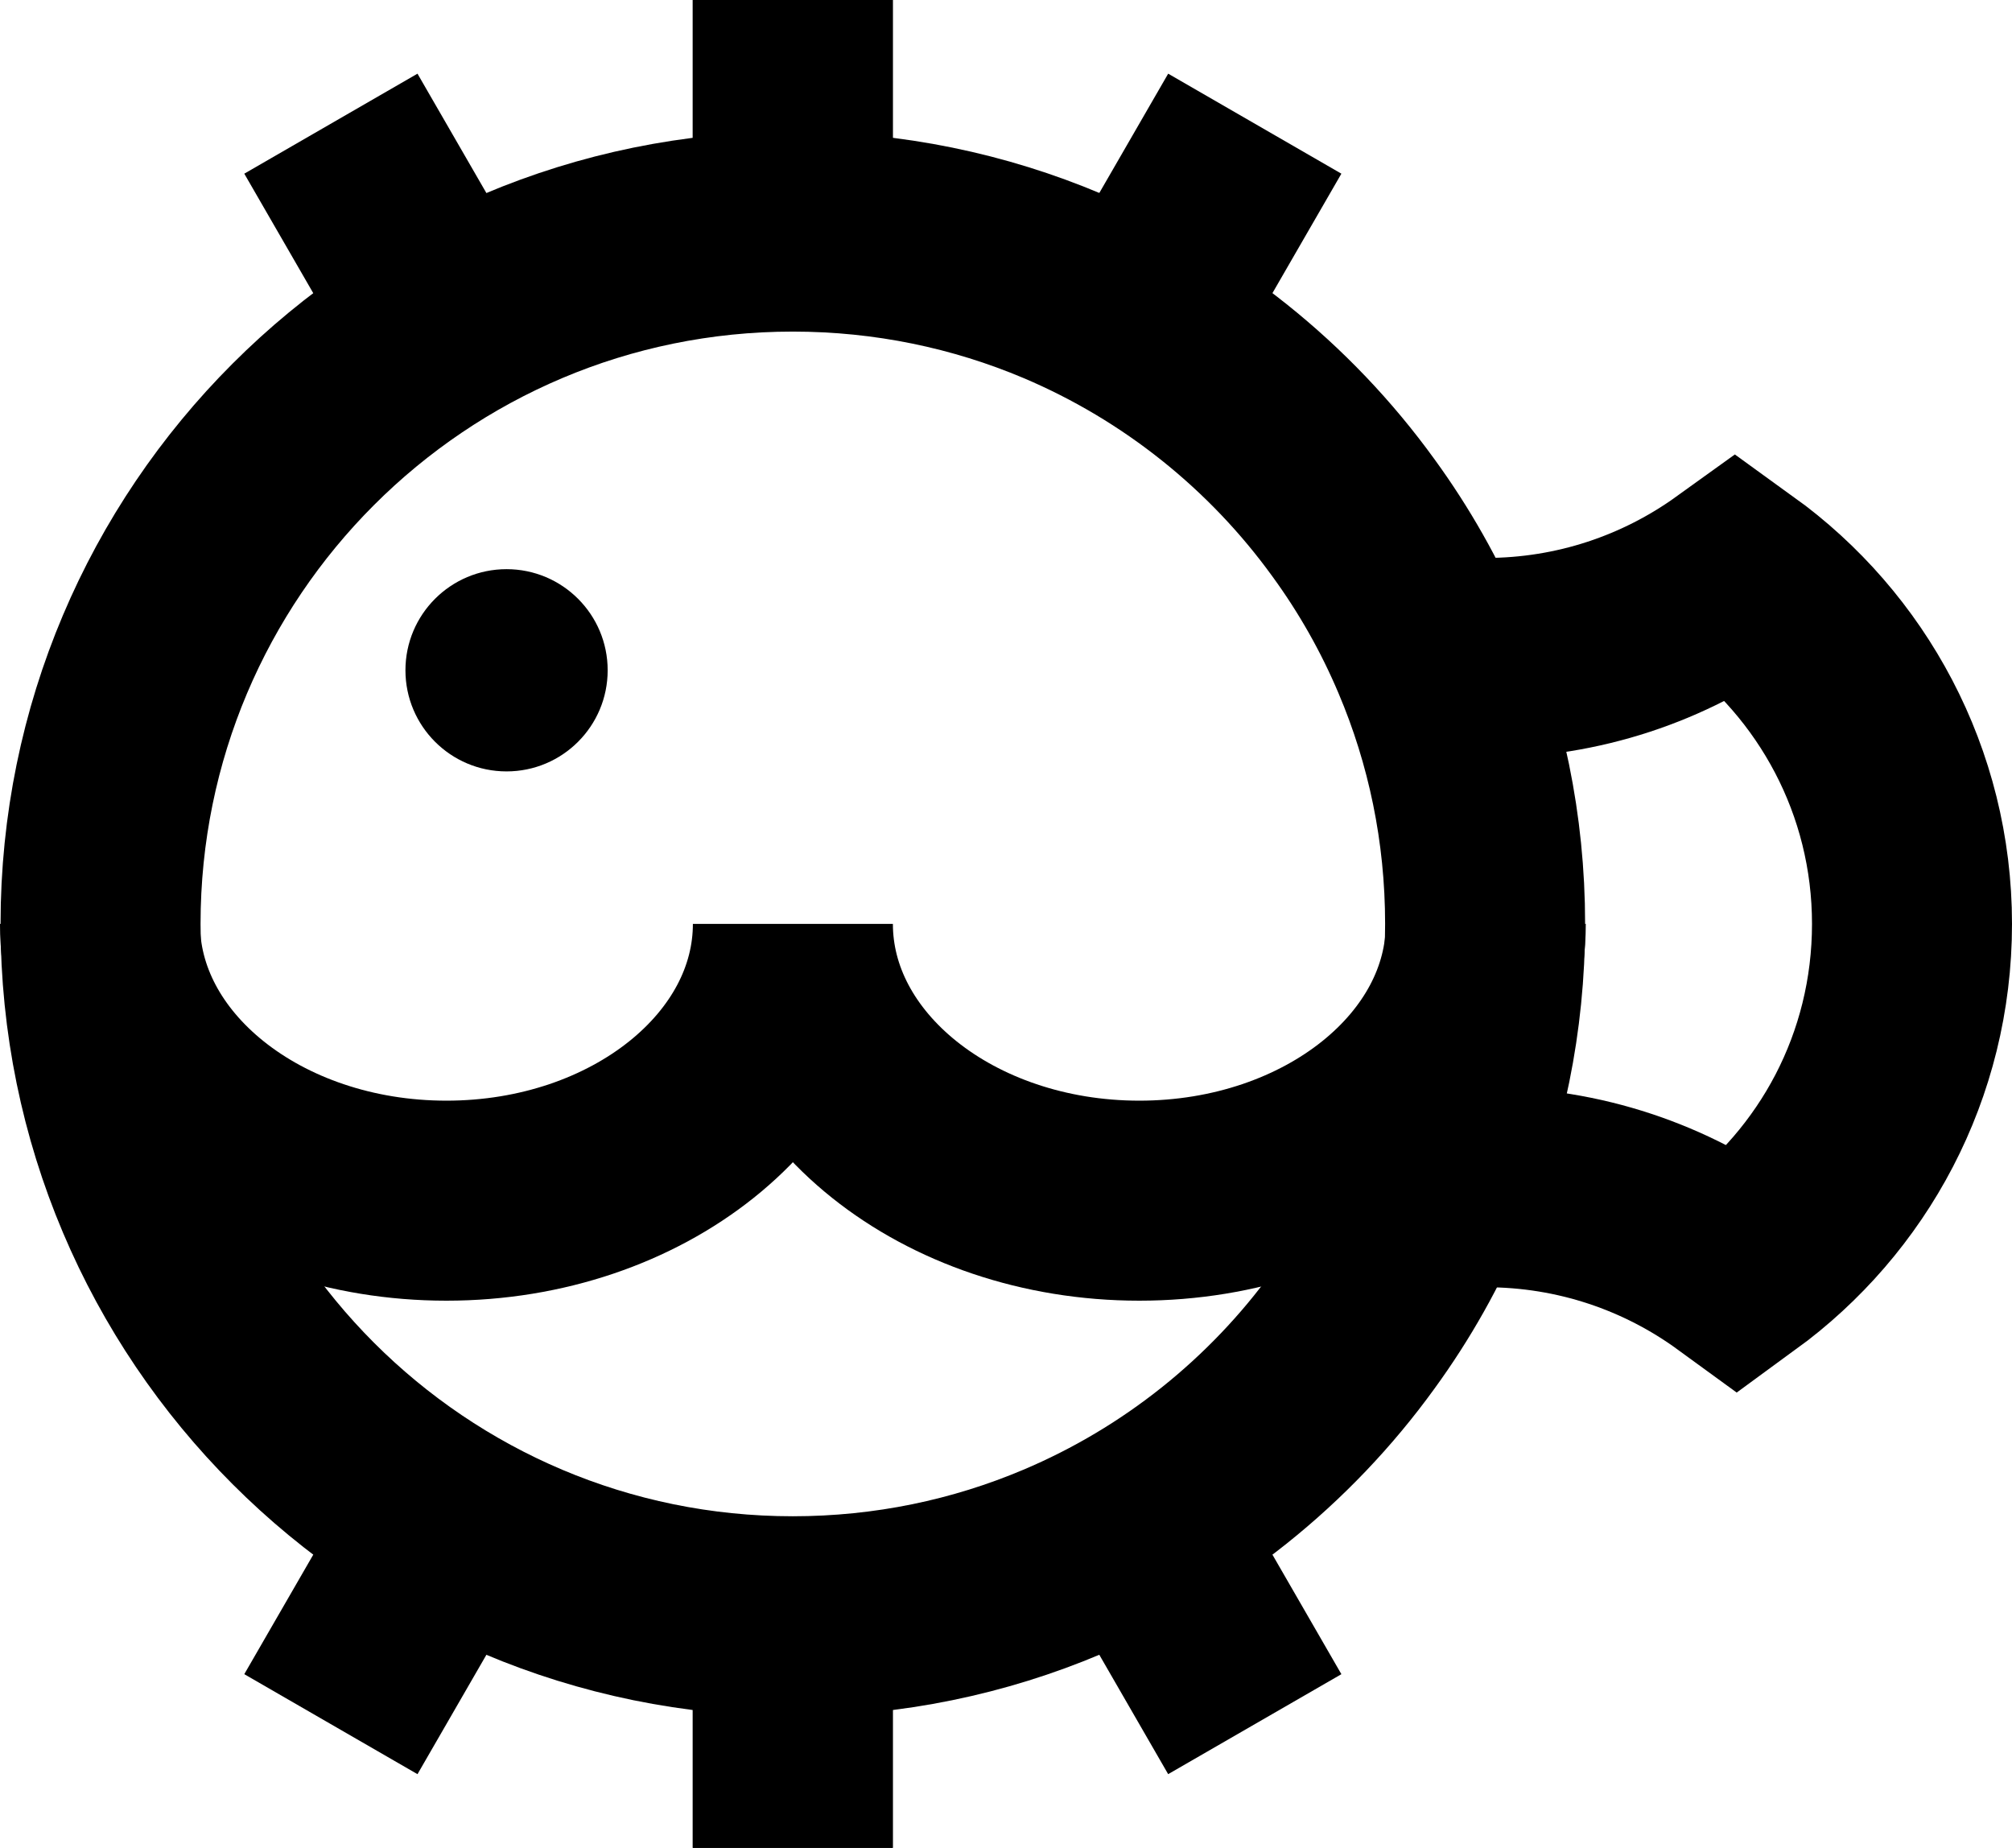 <?xml version="1.0" encoding="UTF-8"?>
<svg id="Capa_2" data-name="Capa 2" xmlns="http://www.w3.org/2000/svg" viewBox="0 0 181.08 166.29">
  <defs>
    <style>
      .cls-1 {
        fill: none;
        stroke: #000;
        stroke-miterlimit: 10;
        stroke-width: 18px;
      }
    </style>
  </defs>
  <g id="Capa_2-2" data-name="Capa 2">
    <g>
      <path class="cls-1" d="M128.76,58.89c1.62.21,3.27.32,4.95.32,8.37,0,16.11-2.68,22.42-7.22,9.66,6.97,15.95,18.33,15.95,31.15s-6.21,24.06-15.78,31.04c-6.34-4.62-14.15-7.34-22.59-7.34-1.64,0-3.26.1-4.85.31"/>
      <line class="cls-1" x1="71.35" y1="20.84" x2="71.35"/>
      <line class="cls-1" x1="71.35" y1="166.29" x2="71.35" y2="145.45"/>
      <line class="cls-1" x1="71.35" y1="20.84" x2="71.35"/>
      <line class="cls-1" x1="71.35" y1="166.29" x2="71.35" y2="145.45"/>
      <line class="cls-1" x1="40.2" y1="29.18" x2="29.78" y2="11.13"/>
      <line class="cls-1" x1="112.93" y1="155.16" x2="102.51" y2="137.1"/>
      <line class="cls-1" x1="40.2" y1="137.11" x2="29.78" y2="155.16"/>
      <line class="cls-1" x1="112.93" y1="11.13" x2="102.51" y2="29.18"/>
      <path class="cls-1" d="M133.66,83.14c0,8.51-1.71,16.62-4.8,24.01-1.86,4.47-4.23,8.67-7.05,12.54-6.62,9.15-15.68,16.42-26.22,20.87-7.45,3.15-15.64,4.89-24.24,4.89-34.41,0-62.3-27.9-62.3-62.31s27.89-62.3,62.3-62.3c8.61,0,16.81,1.74,24.27,4.89,10.53,4.46,19.58,11.73,26.19,20.87,2.77,3.8,5.1,7.91,6.95,12.29,3.16,7.45,4.9,15.64,4.9,24.25Z"/>
      <path class="cls-1" d="M133.72,83.14c0,13.76-13.96,24.91-31.18,24.91s-31.18-11.15-31.18-24.91c0,13.76-13.96,24.91-31.18,24.91s-31.18-11.15-31.18-24.91"/>
      <circle cx="45.59" cy="60.32" r="9.1"/>
    </g>
  </g>
</svg>